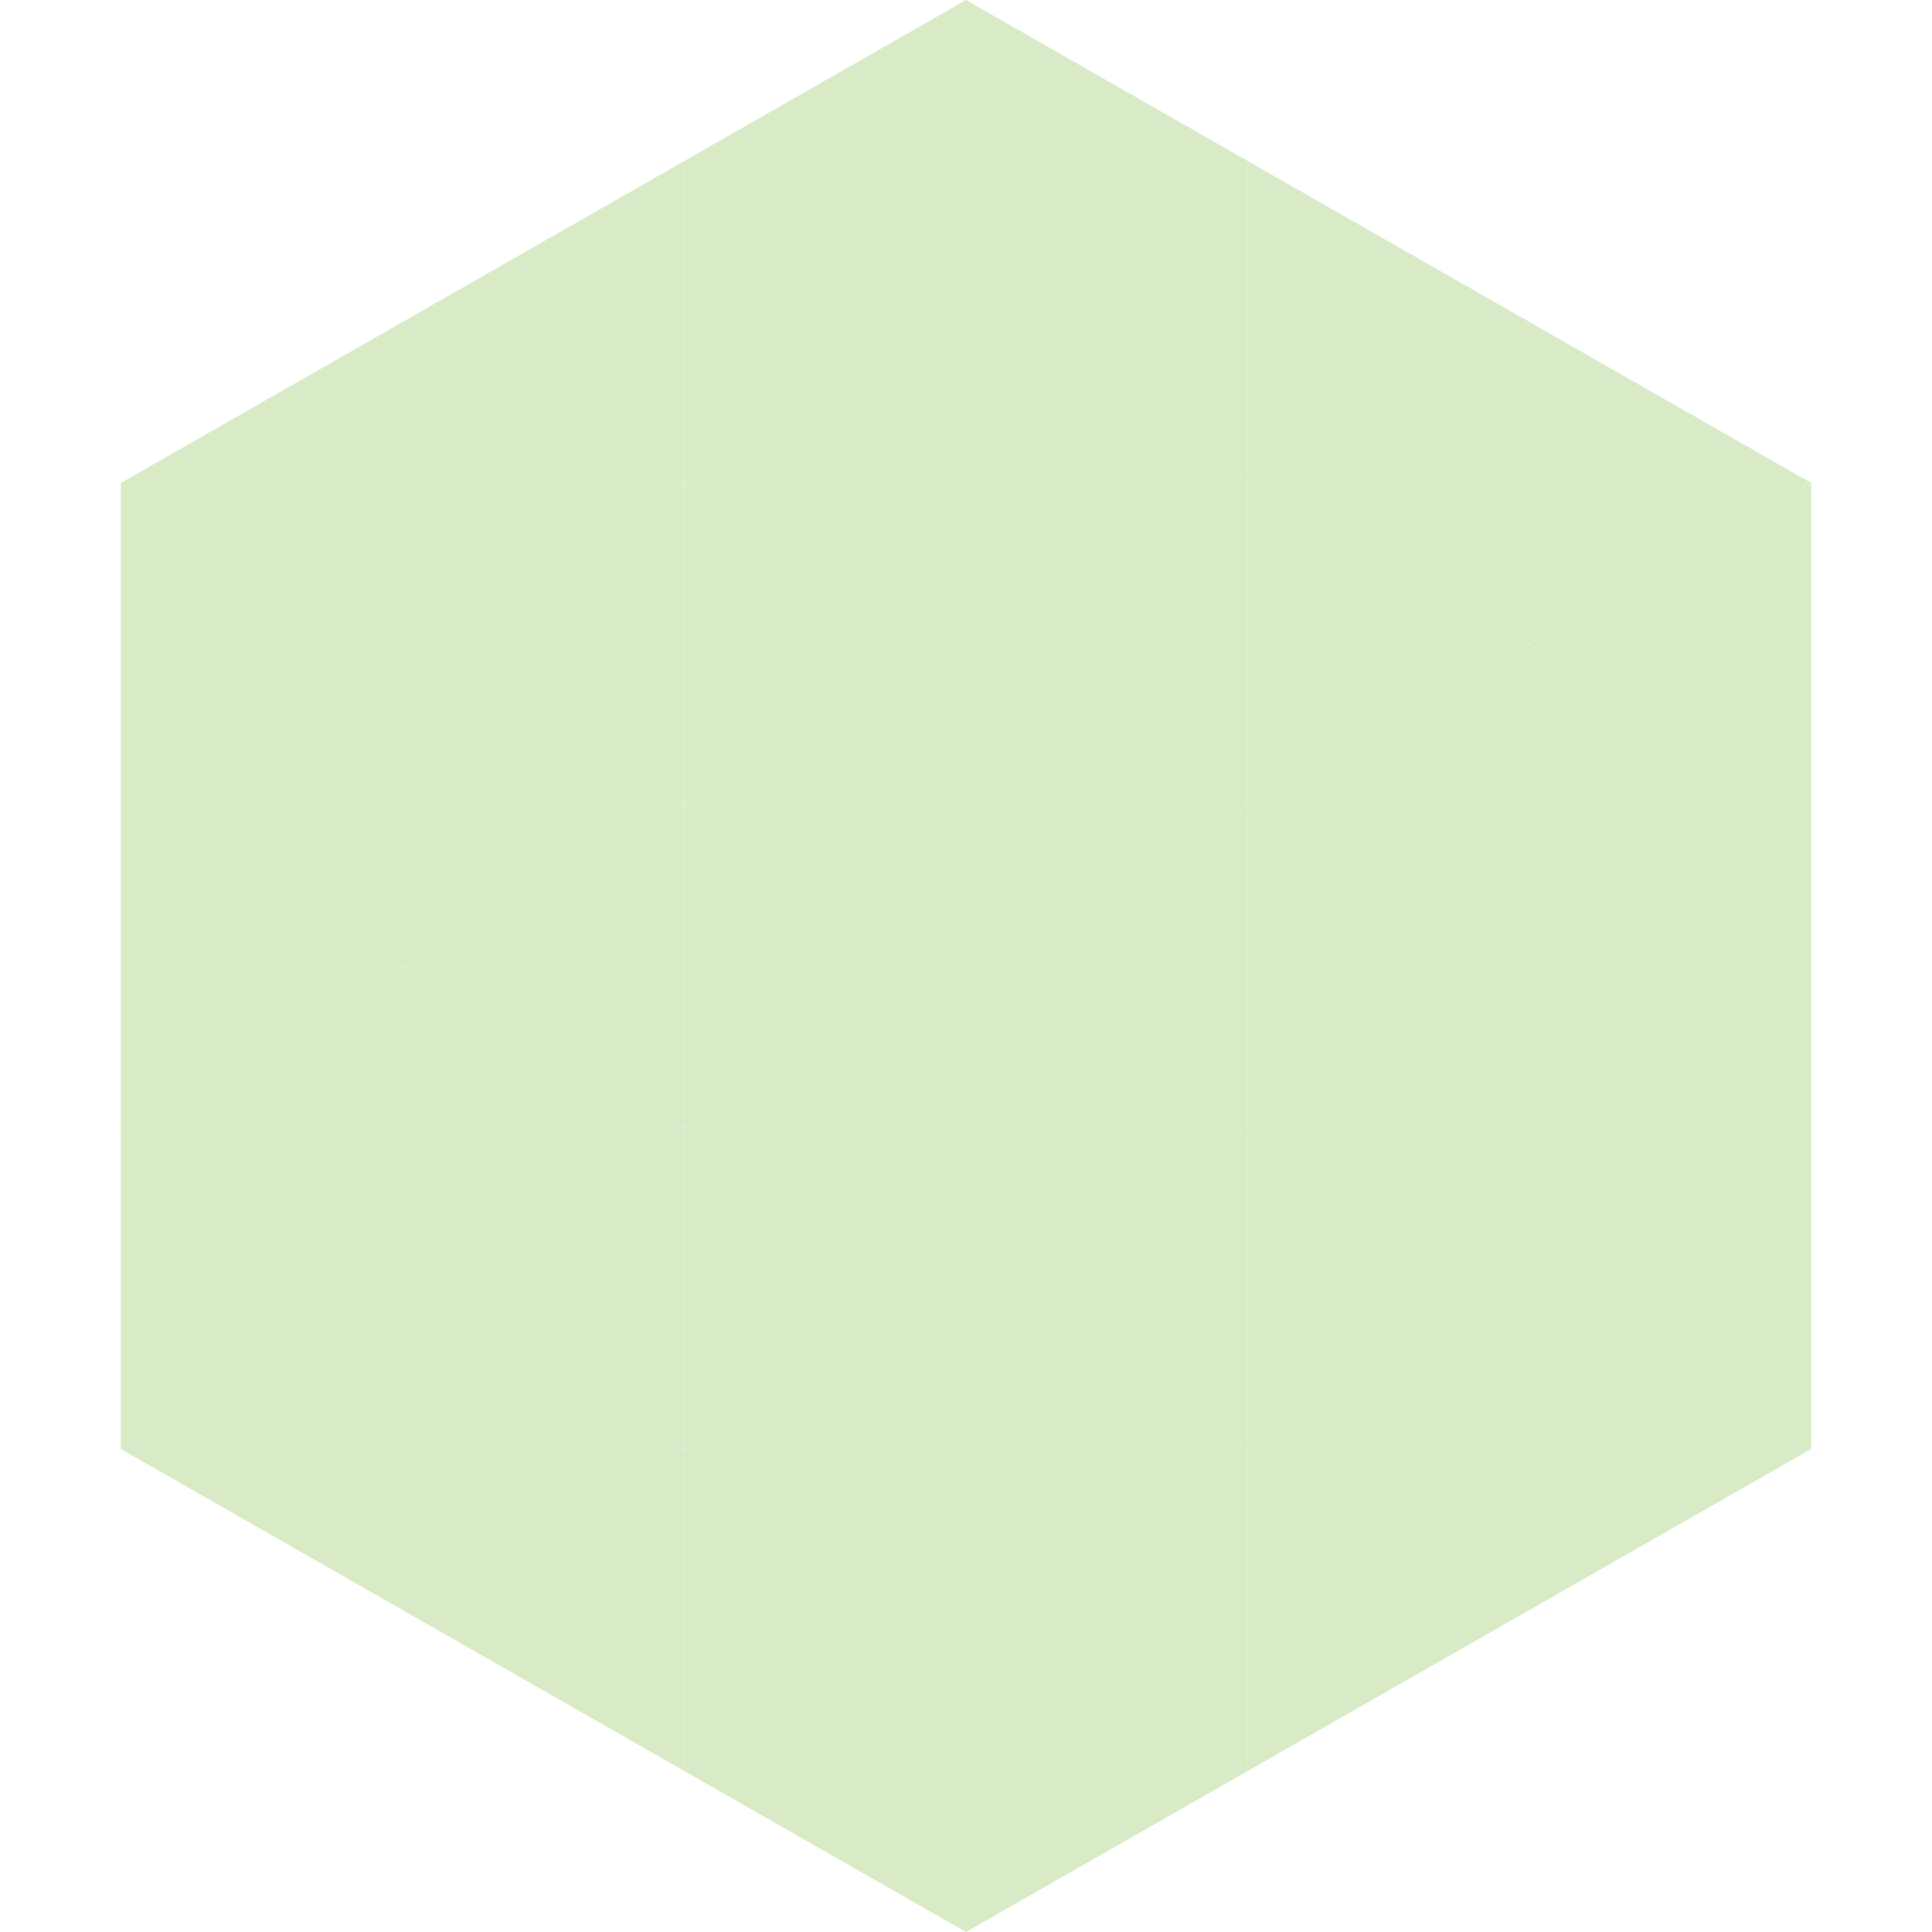 <?xml version="1.0"?>
<!-- Generated by SVGo -->
<svg width="240" height="240"
     xmlns="http://www.w3.org/2000/svg"
     xmlns:xlink="http://www.w3.org/1999/xlink">
<polygon points="50,40 15,60 50,80" style="fill:rgb(216,235,198)" />
<polygon points="190,40 225,60 190,80" style="fill:rgb(216,235,198)" />
<polygon points="15,60 50,80 15,100" style="fill:rgb(216,235,198)" />
<polygon points="225,60 190,80 225,100" style="fill:rgb(216,235,198)" />
<polygon points="50,80 15,100 50,120" style="fill:rgb(216,235,198)" />
<polygon points="190,80 225,100 190,120" style="fill:rgb(216,235,198)" />
<polygon points="15,100 50,120 15,140" style="fill:rgb(216,235,198)" />
<polygon points="225,100 190,120 225,140" style="fill:rgb(216,235,198)" />
<polygon points="50,120 15,140 50,160" style="fill:rgb(216,235,198)" />
<polygon points="190,120 225,140 190,160" style="fill:rgb(216,235,198)" />
<polygon points="15,140 50,160 15,180" style="fill:rgb(216,235,198)" />
<polygon points="225,140 190,160 225,180" style="fill:rgb(216,235,198)" />
<polygon points="50,160 15,180 50,200" style="fill:rgb(216,235,198)" />
<polygon points="190,160 225,180 190,200" style="fill:rgb(216,235,198)" />
<polygon points="15,180 50,200 15,220" style="fill:rgb(255,255,255); fill-opacity:0" />
<polygon points="225,180 190,200 225,220" style="fill:rgb(255,255,255); fill-opacity:0" />
<polygon points="50,0 85,20 50,40" style="fill:rgb(255,255,255); fill-opacity:0" />
<polygon points="190,0 155,20 190,40" style="fill:rgb(255,255,255); fill-opacity:0" />
<polygon points="85,20 50,40 85,60" style="fill:rgb(216,235,198)" />
<polygon points="155,20 190,40 155,60" style="fill:rgb(216,235,198)" />
<polygon points="50,40 85,60 50,80" style="fill:rgb(216,235,198)" />
<polygon points="190,40 155,60 190,80" style="fill:rgb(216,235,198)" />
<polygon points="85,60 50,80 85,100" style="fill:rgb(216,235,198)" />
<polygon points="155,60 190,80 155,100" style="fill:rgb(216,235,198)" />
<polygon points="50,80 85,100 50,120" style="fill:rgb(216,235,198)" />
<polygon points="190,80 155,100 190,120" style="fill:rgb(216,235,198)" />
<polygon points="85,100 50,120 85,140" style="fill:rgb(216,235,198)" />
<polygon points="155,100 190,120 155,140" style="fill:rgb(216,235,198)" />
<polygon points="50,120 85,140 50,160" style="fill:rgb(216,235,198)" />
<polygon points="190,120 155,140 190,160" style="fill:rgb(216,235,198)" />
<polygon points="85,140 50,160 85,180" style="fill:rgb(216,235,198)" />
<polygon points="155,140 190,160 155,180" style="fill:rgb(216,235,198)" />
<polygon points="50,160 85,180 50,200" style="fill:rgb(216,235,198)" />
<polygon points="190,160 155,180 190,200" style="fill:rgb(216,235,198)" />
<polygon points="85,180 50,200 85,220" style="fill:rgb(216,235,198)" />
<polygon points="155,180 190,200 155,220" style="fill:rgb(216,235,198)" />
<polygon points="120,0 85,20 120,40" style="fill:rgb(216,235,198)" />
<polygon points="120,0 155,20 120,40" style="fill:rgb(216,235,198)" />
<polygon points="85,20 120,40 85,60" style="fill:rgb(216,235,198)" />
<polygon points="155,20 120,40 155,60" style="fill:rgb(216,235,198)" />
<polygon points="120,40 85,60 120,80" style="fill:rgb(216,235,198)" />
<polygon points="120,40 155,60 120,80" style="fill:rgb(216,235,198)" />
<polygon points="85,60 120,80 85,100" style="fill:rgb(216,235,198)" />
<polygon points="155,60 120,80 155,100" style="fill:rgb(216,235,198)" />
<polygon points="120,80 85,100 120,120" style="fill:rgb(216,235,198)" />
<polygon points="120,80 155,100 120,120" style="fill:rgb(216,235,198)" />
<polygon points="85,100 120,120 85,140" style="fill:rgb(216,235,198)" />
<polygon points="155,100 120,120 155,140" style="fill:rgb(216,235,198)" />
<polygon points="120,120 85,140 120,160" style="fill:rgb(216,235,198)" />
<polygon points="120,120 155,140 120,160" style="fill:rgb(216,235,198)" />
<polygon points="85,140 120,160 85,180" style="fill:rgb(216,235,198)" />
<polygon points="155,140 120,160 155,180" style="fill:rgb(216,235,198)" />
<polygon points="120,160 85,180 120,200" style="fill:rgb(216,235,198)" />
<polygon points="120,160 155,180 120,200" style="fill:rgb(216,235,198)" />
<polygon points="85,180 120,200 85,220" style="fill:rgb(216,235,198)" />
<polygon points="155,180 120,200 155,220" style="fill:rgb(216,235,198)" />
<polygon points="120,200 85,220 120,240" style="fill:rgb(216,235,198)" />
<polygon points="120,200 155,220 120,240" style="fill:rgb(216,235,198)" />
<polygon points="85,220 120,240 85,260" style="fill:rgb(255,255,255); fill-opacity:0" />
<polygon points="155,220 120,240 155,260" style="fill:rgb(255,255,255); fill-opacity:0" />
</svg>

